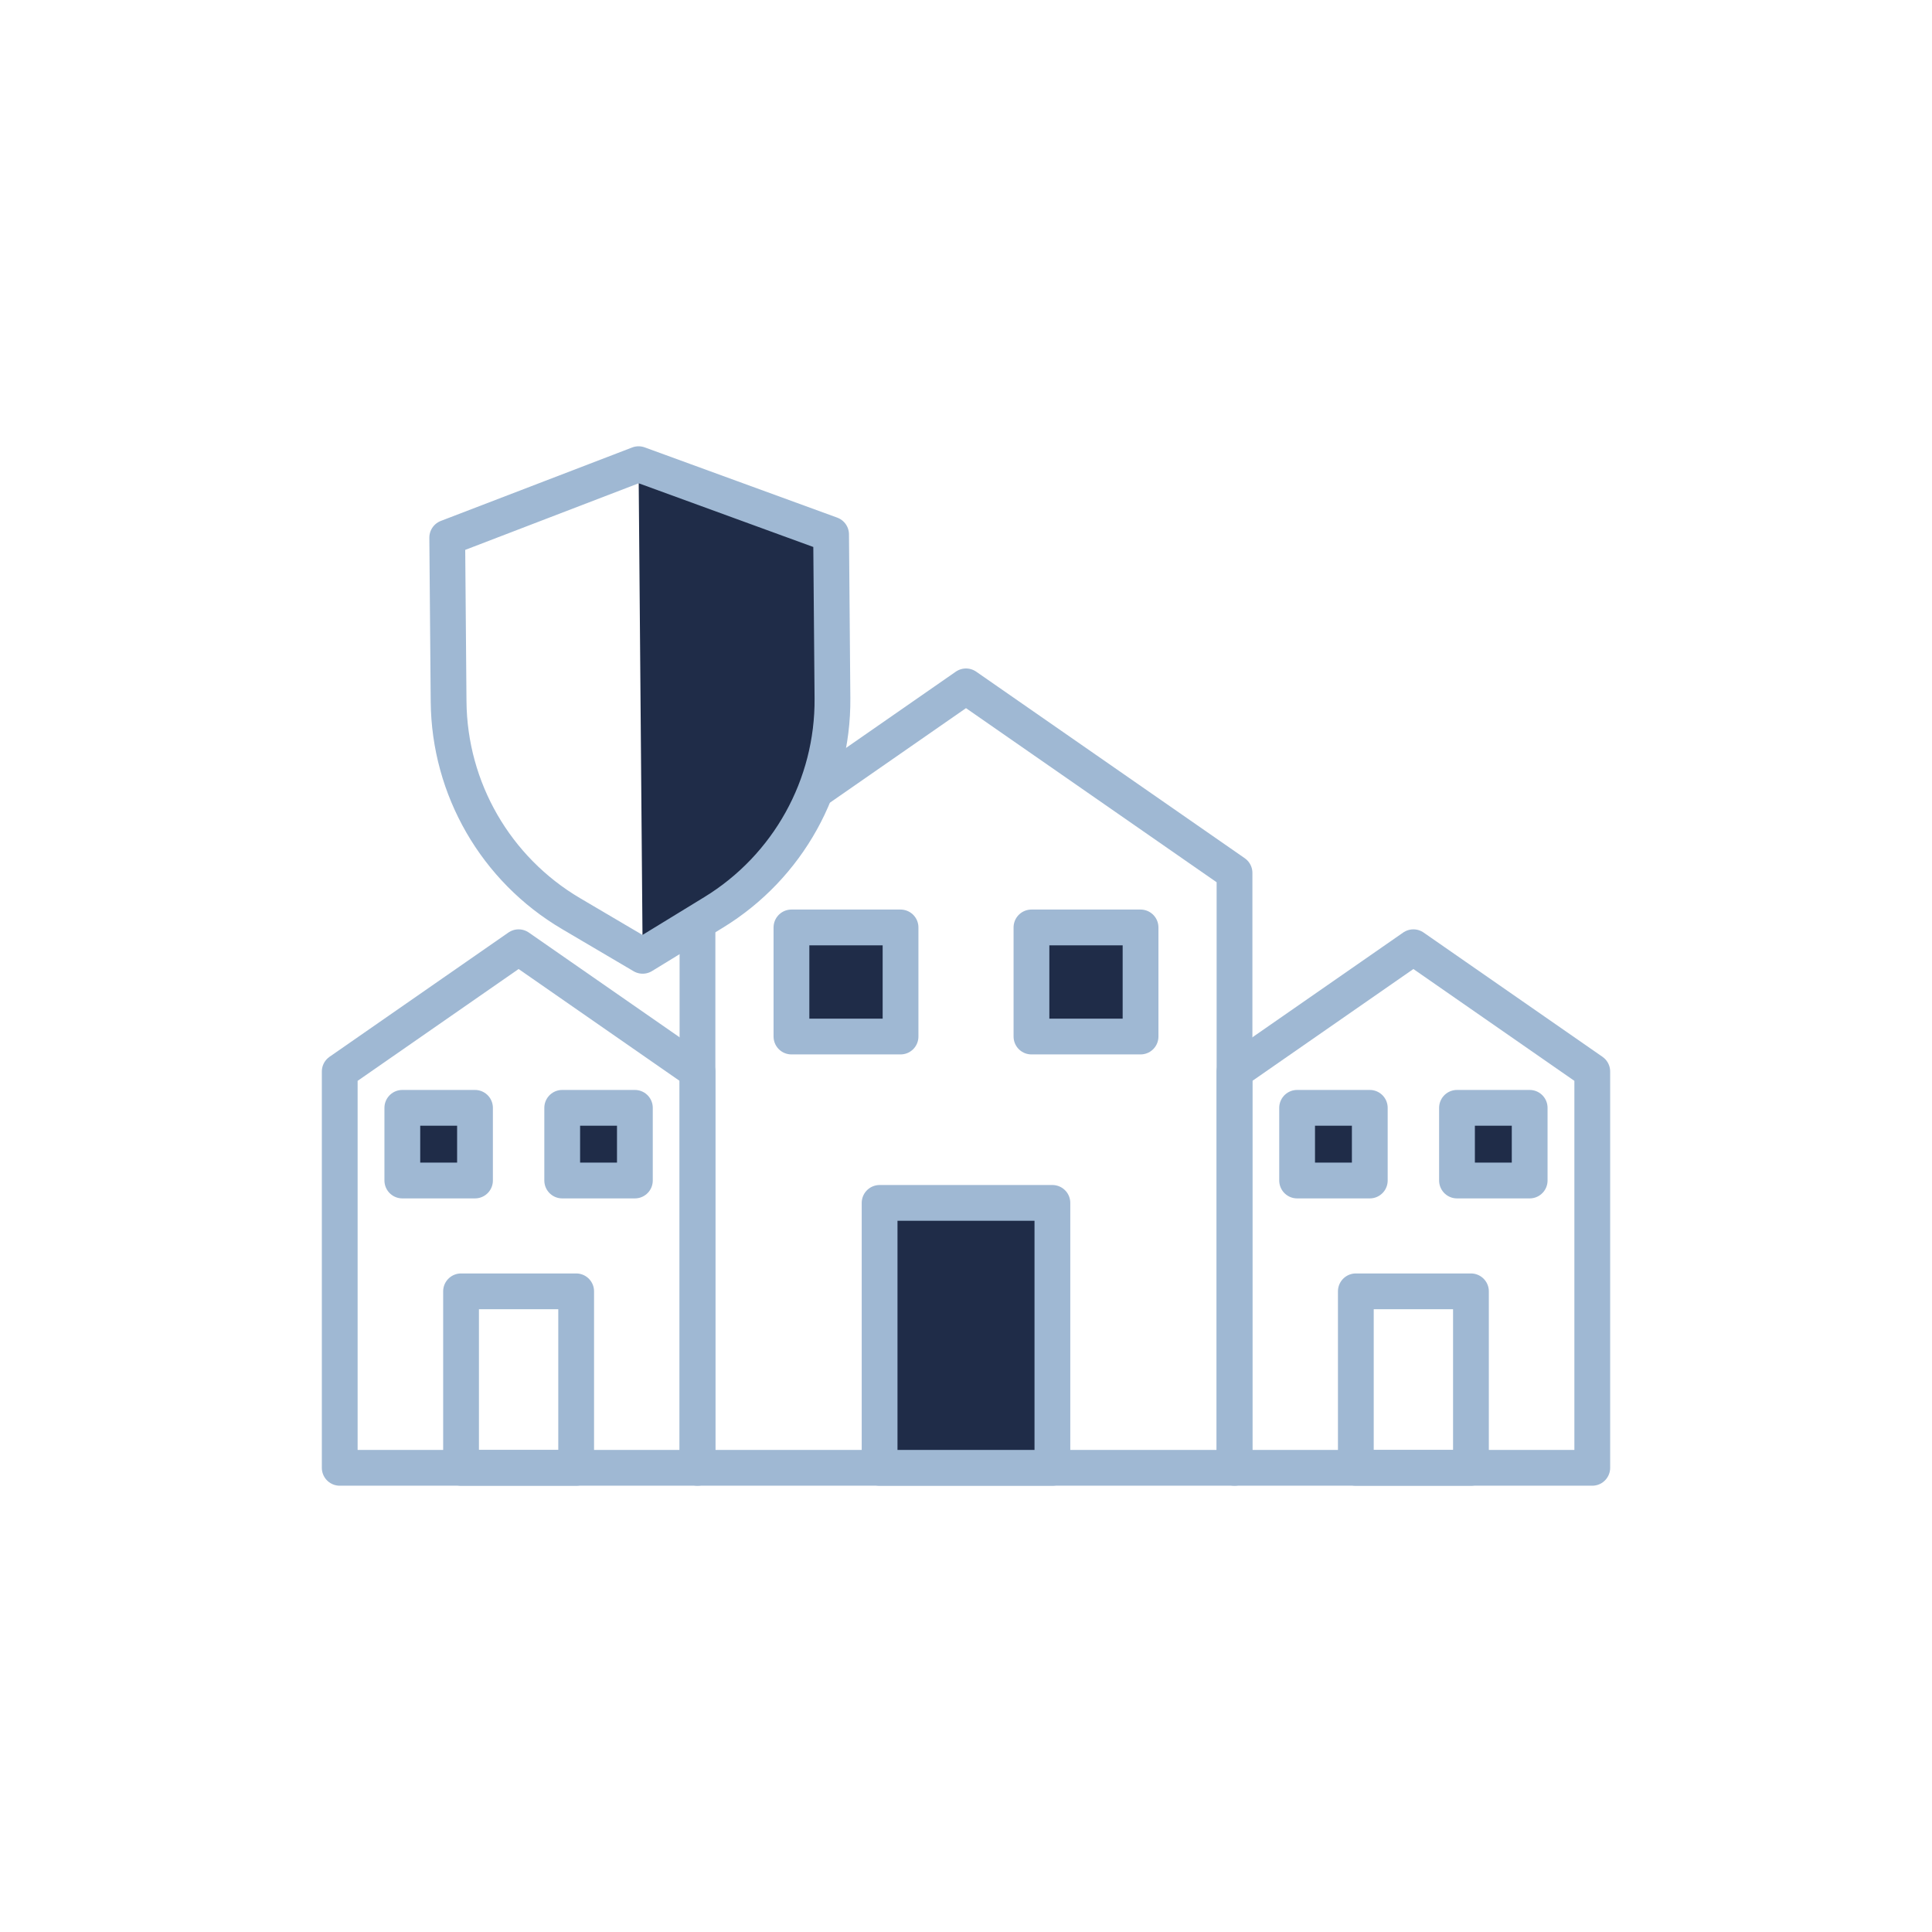 <?xml version="1.0" encoding="UTF-8"?><svg id="Layer_2" xmlns="http://www.w3.org/2000/svg" viewBox="0 0 1080 1080"><defs><style>.cls-1,.cls-2{fill:#1f2c48;}.cls-1,.cls-3{stroke:#9fb8d3;stroke-linecap:round;stroke-linejoin:round;stroke-width:20px;}.cls-3{fill:none;}</style></defs><polygon class="cls-3" points="690.103 820.518 389.897 820.518 389.897 487.953 540 383.681 690.103 487.953 690.103 820.518"/><rect class="cls-1" x="491.703" y="672.428" width="96.594" height="148.089"/><rect class="cls-1" x="442.426" y="518.444" width="60.984" height="60.984"/><rect class="cls-1" x="576.59" y="518.444" width="60.984" height="60.984"/><polygon class="cls-3" points="890.089 820.518 690.103 820.518 690.103 598.974 790.096 529.512 890.089 598.974 890.089 820.518"/><rect class="cls-3" x="757.922" y="721.866" width="64.348" height="98.652"/><rect class="cls-1" x="725.095" y="619.287" width="40.625" height="40.625"/><rect class="cls-1" x="814.471" y="619.287" width="40.625" height="40.625"/><polygon class="cls-3" points="389.897 820.518 189.911 820.518 189.911 598.974 289.904 529.512 389.897 598.974 389.897 820.518"/><rect class="cls-3" x="257.73" y="721.866" width="64.348" height="98.652"/><rect class="cls-1" x="224.904" y="619.287" width="40.625" height="40.625"/><rect class="cls-1" x="314.279" y="619.287" width="40.625" height="40.625"/><path class="cls-2" d="M356.96,259.482l2.292,274.822,48.495-30.15s37.471-20.088,51.912-73.29c4.488-21.116,5.719-36.929,5.564-55.491-.155-18.562-.639-76.624-.639-76.624l-107.625-39.269"/><path class="cls-3" d="M398.924,510.027l-39.672,24.277-40.072-23.612c-42.038-24.771-68.005-69.775-68.412-118.567l-.764-91.585,106.955-41.059,107.625,39.269.764,91.585c.407,48.792-24.806,94.223-66.425,119.691Z"/></svg>